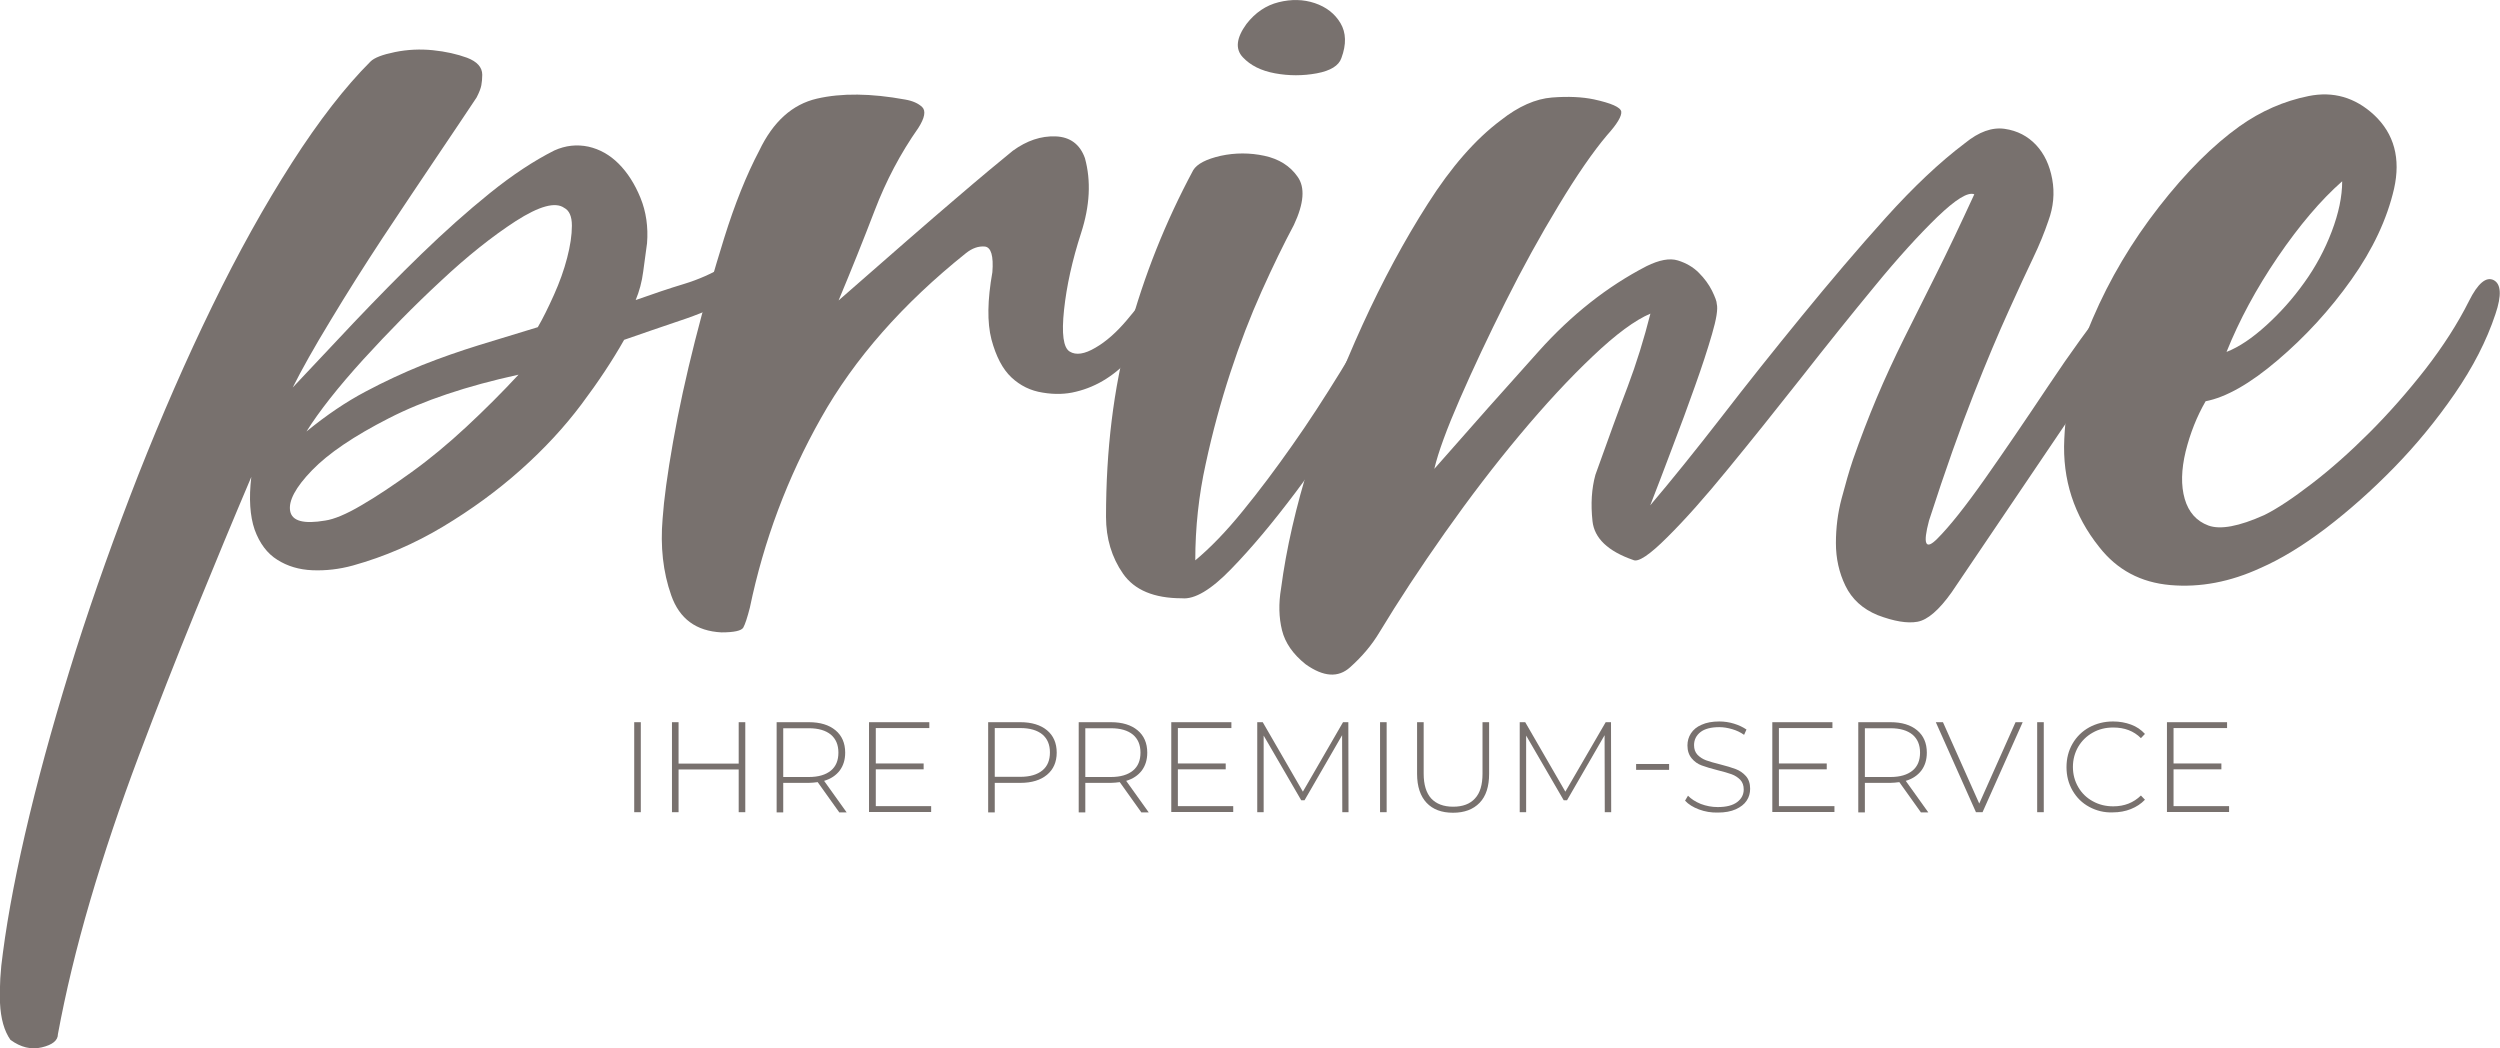 <?xml version="1.0" encoding="UTF-8"?> <!-- Generator: Adobe Illustrator 24.0.0, SVG Export Plug-In . SVG Version: 6.00 Build 0) --> <svg xmlns="http://www.w3.org/2000/svg" xmlns:xlink="http://www.w3.org/1999/xlink" id="Слой_1" x="0px" y="0px" viewBox="0 0 1363.9 572" style="enable-background:new 0 0 1363.9 572;" xml:space="preserve"> <style type="text/css"> .st0{fill:#D7D7D7;} .st1{opacity:0.4;clip-path:url(#SVGID_2_);} .st2{fill:#FFFFFF;} .st3{opacity:0.4;clip-path:url(#SVGID_4_);} .st4{fill-rule:evenodd;clip-rule:evenodd;fill:#78716E;} .st5{fill:none;stroke:#B4B1B2;stroke-width:2.824;stroke-miterlimit:10;} .st6{fill-rule:evenodd;clip-rule:evenodd;fill:#FFFFFF;} .st7{fill:none;} .st8{fill:#78716E;} .st9{fill:#B4B1B2;} </style> <g> <g> <path class="st8" d="M137.1,260.2c-9.7,22.8-19.8,47.2-30.5,73.4c-10.7,26.2-21,52.6-31,79.1c-10,26.6-18.8,52.7-26.4,78.6 c-7.6,25.9-13.4,50.2-17.6,72.9c0,3.4-2.9,5.8-8.8,7.2c-5.8,1.4-11.5,0-17.1-4.1c-3.4-4.8-5.3-11.6-5.7-20.2 c-0.3-8.6,0.2-17.8,1.6-27.4c2.8-21.4,7.6-46.4,14.5-75c6.9-28.6,15.4-58.6,25.3-90c10-31.4,21.4-63.2,34.1-95.7 c12.8-32.4,26.2-63.1,40.3-92c14.1-29,28.6-55,43.4-78.1c14.8-23.1,29.1-41.5,42.9-55.3c2.1-2.1,6.5-3.8,13.4-5.2 c6.9-1.4,13.8-1.7,20.7-1c6.9,0.7,13.1,2.1,18.6,4.1c5.5,2.1,8.3,5.2,8.3,9.3c0,2.1-0.2,4-0.5,5.7c-0.3,1.7-1.2,4-2.6,6.7 c-5.5,8.3-12.9,19.3-22.2,33.1c-9.3,13.8-19,28.3-29,43.4c-10,15.2-19.5,30.2-28.4,45c-9,14.8-15.9,27.1-20.7,36.7 c10.3-11,21.5-22.9,33.6-35.7c12.1-12.7,24.3-25.2,36.7-37.2c12.4-12,24.8-23.1,37.2-33.1c12.4-10,24.1-17.7,35.2-23.3 c6.2-2.8,12.4-3.4,18.6-2.1c6.2,1.4,11.7,4.5,16.5,9.3c4.8,4.8,8.8,11,11.9,18.6c3.1,7.6,4.3,15.9,3.6,24.8 c-0.7,4.8-1.4,10-2.1,15.5c-0.7,5.5-2.1,10.7-4.1,15.5c9.6-3.4,18.4-6.4,26.4-8.8c7.9-2.4,15.3-5.7,22.2-9.8 c8.3-3.4,12.8-2.6,13.4,2.6c0.7,5.2-1.4,9.8-6.2,14c-11,5.5-21.7,10-32.1,13.4c-10.3,3.5-20.3,6.9-30,10.3 c-6.2,11-14,22.8-23.3,35.2c-9.3,12.4-20.3,24.3-33.1,35.7c-12.8,11.4-26.9,21.7-42.4,31c-15.5,9.3-31.9,16.4-49.1,21.2 c-7.6,2.1-15,2.9-22.2,2.6c-7.2-0.3-13.6-2.2-19.1-5.7c-5.5-3.4-9.7-9-12.4-16.5C136.4,281.6,135.7,272,137.1,260.2z M282.9,204.4 c-28.3,6.2-51.9,14.1-70.8,23.8c-19,9.7-32.9,19.1-41.9,28.4c-9,9.3-12.9,16.7-11.9,22.2c1,5.5,7.4,7.2,19.1,5.2 c4.8-0.7,11.4-3.4,19.7-8.3c8.3-4.8,17.4-10.9,27.4-18.1c10-7.2,20-15.5,30-24.8C264.5,223.5,274,214,282.9,204.4z M307.8,113.4 c-4.8-3.4-13.6-1-26.4,7.2c-12.8,8.3-26.4,19.1-40.8,32.6c-14.5,13.4-28.6,27.8-42.4,42.9c-13.8,15.2-24.1,28.3-31,39.3 c11-9,21.7-16.2,32.1-21.7c10.3-5.5,20.7-10.3,31-14.5c10.3-4.1,20.7-7.7,31-10.9c10.3-3.1,21-6.4,32.1-9.8 c2.8-4.8,5.7-10.7,8.8-17.6c3.1-6.9,5.5-13.6,7.2-20.2c1.7-6.5,2.6-12.4,2.6-17.6S310.5,114.8,307.8,113.4z"></path> <path class="st8" d="M639.7,166.1c-5.5,8.3-12.8,17.6-21.7,27.9c-9,10.3-19.3,16.9-31,19.7c-5.5,1.4-11.6,1.6-18.1,0.5 c-6.6-1-12.3-3.8-17.1-8.3c-4.8-4.5-8.4-11.4-10.9-20.7c-2.4-9.3-2.2-21.5,0.5-36.7c0.7-8.9-0.7-13.6-4.1-14 c-3.5-0.3-6.9,0.9-10.3,3.6c-34.5,27.6-60.9,57.6-79.1,90c-18.3,32.4-31.2,66.9-38.8,103.4c-1.4,5.5-2.6,9.1-3.6,10.9 c-1,1.7-5,2.6-11.9,2.6c-13.8-0.7-22.9-7.4-27.4-20.2c-4.5-12.7-6-26.7-4.7-41.9c0.7-10.3,2.6-24.3,5.7-41.9 c3.1-17.6,7.1-35.8,11.9-54.8c4.8-19,10.2-37.7,16-56.4c5.8-18.6,12.2-34.5,19.1-47.6c7.6-15.9,18.1-25.3,31.5-28.4 c13.4-3.1,29.5-2.9,48.1,0.5c4.1,0.7,7.2,2.1,9.3,4.1c2.1,2.1,1.4,5.9-2.1,11.4c-9.7,13.8-17.6,28.8-23.8,45 c-6.2,16.2-12.8,32.6-19.7,49.1c28.3-24.8,49.5-43.3,63.6-55.3c14.1-12.1,24.6-20.8,31.5-26.4c7.6-5.5,15.3-8.1,23.3-7.8 c7.9,0.3,13.3,4.3,16,11.9c3.4,12.4,2.7,26-2.1,40.8c-4.8,14.8-7.9,28.8-9.3,41.9c-1.4,13.1-0.4,20.7,3.1,22.8 c3.4,2.1,8.1,1.4,14-2.1c5.9-3.4,11.5-8.4,17.1-15c5.5-6.5,9.6-11.9,12.4-16c6.2-9,11.4-12.4,15.5-10.3 C647,150.6,645.9,156.5,639.7,166.1z"></path> <path class="st8" d="M705.9,122.7c-5.5,10.3-11.4,22.4-17.6,36.2c-6.2,13.8-11.9,28.6-17.1,44.5c-5.2,15.9-9.7,32.4-13.4,49.6 c-3.8,17.2-5.7,34.8-5.7,52.7c8.3-6.9,16.9-15.8,25.9-26.9c9-11,17.9-22.9,26.9-35.7c9-12.7,17.7-26.2,26.4-40.3 c8.6-14.1,16.7-27.7,24.3-40.8c7.6-13.1,12.7-17.9,15.5-14.5c2.8,3.5,2.1,10-2.1,19.7c-6.9,13.8-15.9,30-26.9,48.6 c-11,18.6-22.8,36.2-35.2,52.7c-12.4,16.5-24.1,30.5-35.2,41.9c-11,11.4-20,16.7-26.9,16c-15.2,0-25.9-4.5-32.1-13.4 c-6.2-8.9-9.3-19.3-9.3-31c0-36.5,4.1-70.1,12.4-100.8c8.3-30.7,20-60.1,35.2-88.4c2.1-3.4,7.1-6,15-7.8c7.9-1.7,15.9-1.7,23.8,0 c7.9,1.7,14,5.5,18.1,11.4C712.1,102.2,711.4,111,705.9,122.7z M680,13.1c4.8-6.2,10.7-10.2,17.6-11.9c6.9-1.7,13.4-1.6,19.7,0.5 c6.2,2.1,10.9,5.7,14,10.9s3.3,11.6,0.5,19.1c-1.4,4.1-5.9,6.9-13.4,8.3c-7.6,1.4-15.2,1.4-22.8,0c-7.6-1.4-13.4-4.3-17.6-8.8 C673.8,26.7,674.5,20.7,680,13.1z"></path> <path class="st8" d="M900.3,275.7c11.7-13.8,24.6-29.8,38.8-48.1c14.1-18.3,28.8-36.7,44-55.3c15.2-18.6,30.3-36.4,45.5-53.3 c15.2-16.9,29.6-30.5,43.4-40.9c7.6-6.2,14.8-8.8,21.7-7.8c6.9,1,12.6,4,17.1,8.8c4.5,4.8,7.4,11,8.8,18.6 c1.4,7.6,0.7,15.2-2.1,22.8c-2.1,6.2-4.8,12.9-8.3,20.2c-3.5,7.2-7.9,16.9-13.4,29c-5.5,12.1-11.9,27.2-19.1,45.5 c-7.2,18.3-15.4,41.2-24.3,68.8c-3.5,13.1-1.9,16.4,4.6,9.8c6.5-6.5,15.2-17.4,25.9-32.6c10.7-15.2,22.2-32.1,34.6-50.7 c12.4-18.6,23.4-33.8,33.1-45.5c7.6-9,13.8-12.7,18.6-11.4c4.8,1.4,3.8,7.9-3.1,19.6l-101.4,150c-6.9,9.7-13.1,15-18.6,16 c-5.5,1-12.8-0.2-21.7-3.6c-8.3-3.4-14.1-8.8-17.6-16c-3.5-7.2-5.2-15-5.2-23.3c0-8.3,1-16.4,3.1-24.3c2.1-7.9,4.1-15,6.2-21.2 c4.1-11.7,8.4-22.9,12.9-33.6c4.5-10.7,9.5-21.5,15-32.6c5.5-11,11.4-22.8,17.6-35.2c6.2-12.4,13.1-26.9,20.7-43.4 c-3.5-1.4-10.2,2.8-20.2,12.4c-10,9.7-21.4,22.2-34.1,37.7c-12.8,15.5-26.2,32.2-40.3,50.2c-14.1,17.9-27.4,34.5-39.8,49.6 c-12.4,15.2-23.4,27.6-33.1,37.2c-9.7,9.7-15.9,13.8-18.6,12.4c-13.8-4.8-21.2-11.9-22.2-21.2c-1-9.3-0.5-17.7,1.6-25.3 c6.9-19.3,12.7-35.3,17.6-48.1c4.8-12.7,8.9-26,12.4-39.8c-8.3,3.5-18.8,11.2-31.5,23.3c-12.8,12.1-26,26.4-39.8,42.9 c-13.8,16.5-27.4,34.3-40.8,53.3c-13.4,19-25.3,37.1-35.7,54.3c-4.1,6.9-9.5,13.3-16,19.1c-6.5,5.9-14.6,5.3-24.3-1.6 c-6.9-5.5-11.2-11.7-12.9-18.6c-1.7-6.9-1.9-14.5-0.5-22.8c2.8-21.4,8.1-44.6,16-69.8c7.9-25.2,17.4-49.8,28.4-73.9 c11-24.1,22.9-46.2,35.7-66.2c12.7-20,26-35.2,39.8-45.5c9.6-7.6,19-11.7,27.9-12.4c9-0.7,16.5-0.3,22.8,1 c9.6,2.1,14.6,4.3,15,6.7c0.3,2.4-2.2,6.7-7.8,12.9c-7.6,9-16.4,21.7-26.4,38.3c-10,16.5-19.7,34.1-29,52.7 c-9.3,18.6-17.6,36.2-24.8,52.7c-7.2,16.5-11.9,29.3-14,38.3c20-22.8,38.9-44.1,56.9-64.1c17.9-20,37.6-35.5,58.9-46.5 c6.9-3.4,12.6-4.5,17.1-3.1c4.5,1.4,8.3,3.6,11.4,6.7c3.1,3.1,5.5,6.4,7.2,9.8c1.7,3.5,2.6,5.9,2.6,7.2c0.7,2.8-0.2,8.3-2.6,16.5 c-2.4,8.3-5.5,17.8-9.3,28.4c-3.8,10.7-7.9,21.9-12.4,33.6C907.7,256.5,903.8,266.8,900.3,275.7z"></path> <path class="st8" d="M1203.3,218.9c-4.8,8.3-8.4,17.4-10.9,27.4c-2.4,10-2.6,18.6-0.5,25.9c2.1,7.2,6.4,12.1,12.9,14.5 c6.5,2.4,16.7,0.5,30.5-5.7c6.9-3.4,15.5-9.1,25.9-17.1c10.3-7.9,20.8-17.2,31.5-27.9c10.7-10.7,20.8-22.2,30.5-34.6 c9.6-12.4,17.6-24.8,23.8-37.2c4.8-9.6,9.3-13.4,13.4-11.4c4.1,2.1,4.5,8.3,1,18.6c-4.8,14.5-12.3,29-22.2,43.4 c-10,14.5-21,27.9-33.1,40.3c-12.1,12.4-24.5,23.4-37.2,33.1c-12.8,9.7-24.7,16.9-35.7,21.7c-16.5,7.6-32.9,10.7-49.1,9.3 c-16.2-1.4-29.1-8.3-38.8-20.7c-13.8-17.2-20.2-36.9-19.1-59c1-22.1,6.2-43.9,15.5-65.7c9.3-21.7,21.4-42,36.2-61 c14.8-19,29.5-33.6,43.9-43.9c11.7-8.3,24.3-13.8,37.7-16.5c13.4-2.7,25.3,0.7,35.7,10.3c11,10.3,14.6,23.8,10.9,40.3 c-3.8,16.5-11.6,33.1-23.3,49.6c-11.7,16.5-25.2,31.2-40.3,44C1227.5,209.4,1214.3,216.8,1203.3,218.9z M1277.8,98.9 c-11.7,10.3-23.4,24.1-35.2,41.4c-11.7,17.2-21,34.5-27.9,51.7c6.9-2.7,14.1-7.6,21.7-14.5c7.6-6.9,14.5-14.6,20.7-23.3 c6.2-8.6,11.2-17.9,15-27.9C1275.9,116.3,1277.8,107.2,1277.8,98.9z"></path> </g> <g> <path class="st8" d="M346,394h3.6v49.1H346V394z"></path> <path class="st8" d="M406.6,394v49.1H403v-23.3h-32.8v23.3h-3.6V394h3.6v22.6H403V394H406.6z"></path> <path class="st8" d="M457.8,443.1l-11.7-16.4c-1.7,0.2-3.3,0.4-4.8,0.4h-14v16.1h-3.6V394h17.6c6.2,0,11,1.5,14.5,4.4 c3.5,2.9,5.3,7,5.3,12.2c0,3.9-1,7.1-3,9.8c-2,2.6-4.8,4.5-8.5,5.6l12.3,17.2H457.8z M441.3,423.9c5.2,0,9.2-1.2,12-3.5 c2.8-2.3,4.1-5.6,4.1-9.8c0-4.3-1.4-7.5-4.1-9.8c-2.8-2.3-6.8-3.5-12-3.5h-14v26.6H441.3z"></path> <path class="st8" d="M508,439.8v3.2h-33.9V394H507v3.2h-29.2v19.3h26.1v3.2h-26.1v20.1H508z"></path> <path class="st8" d="M571.2,398.4c3.5,2.9,5.3,7,5.3,12.2c0,5.1-1.8,9.2-5.3,12.1c-3.5,2.9-8.3,4.4-14.5,4.4h-14v16.1h-3.6V394 h17.6C562.8,394,567.7,395.5,571.2,398.4z M568.7,420.3c2.8-2.3,4.1-5.6,4.1-9.8c0-4.3-1.4-7.5-4.1-9.8c-2.8-2.3-6.8-3.5-12-3.5 h-14v26.6h14C561.9,423.8,565.9,422.6,568.7,420.3z"></path> <path class="st8" d="M622.6,443.1l-11.7-16.4c-1.7,0.2-3.3,0.4-4.8,0.4h-14v16.1h-3.6V394h17.6c6.2,0,11,1.5,14.5,4.4 c3.5,2.9,5.3,7,5.3,12.2c0,3.9-1,7.1-3,9.8c-2,2.6-4.8,4.5-8.5,5.6l12.3,17.2H622.6z M606.1,423.9c5.2,0,9.2-1.2,12-3.5 c2.8-2.3,4.1-5.6,4.1-9.8c0-4.3-1.4-7.5-4.1-9.8c-2.8-2.3-6.8-3.5-12-3.5h-14v26.6H606.1z"></path> <path class="st8" d="M672.8,439.8v3.2H639V394h32.8v3.2h-29.2v19.3h26.1v3.2h-26.1v20.1H672.8z"></path> <path class="st8" d="M732.3,443.1l-0.1-42l-20.5,35.5h-1.8l-20.5-35.3v41.8h-3.5V394h3l21.9,37.9l21.9-37.9h2.9l0.1,49.1H732.3z"></path> <path class="st8" d="M752.9,394h3.6v49.1h-3.6V394z"></path> <path class="st8" d="M778.3,438c-3.4-3.6-5.2-8.9-5.2-15.8V394h3.6v28.1c0,6,1.4,10.5,4.1,13.5c2.8,3,6.8,4.5,12,4.5 c5.2,0,9.2-1.5,11.9-4.5c2.8-3,4.1-7.5,4.1-13.5V394h3.6v28.2c0,6.9-1.7,12.2-5.2,15.8c-3.5,3.6-8.3,5.4-14.5,5.4 C786.5,443.4,781.7,441.6,778.3,438z"></path> <path class="st8" d="M875.5,443.1l-0.1-42l-20.5,35.5h-1.8l-20.5-35.3v41.8h-3.5V394h3l21.9,37.9L876,394h2.9l0.1,49.1H875.5z"></path> <path class="st8" d="M892.6,416.8h18v3.2h-18V416.8z"></path> <path class="st8" d="M926.9,441.6c-3.2-1.2-5.8-2.8-7.6-4.8l1.6-2.7c1.7,1.8,4.1,3.3,7,4.5c2.9,1.1,6,1.7,9.2,1.7 c4.7,0,8.2-0.9,10.6-2.7c2.4-1.8,3.6-4.1,3.6-6.9c0-2.2-0.6-3.9-1.9-5.3c-1.3-1.3-2.8-2.3-4.7-3c-1.9-0.7-4.4-1.4-7.6-2.2 c-3.6-0.9-6.5-1.8-8.7-2.6s-4-2.1-5.5-3.9c-1.5-1.8-2.3-4.1-2.3-7c0-2.4,0.6-4.6,1.9-6.6c1.3-2,3.2-3.6,5.8-4.7 c2.6-1.2,5.8-1.8,9.7-1.8c2.7,0,5.4,0.4,8,1.2c2.6,0.8,4.9,1.9,6.8,3.2l-1.3,2.9c-2-1.4-4.1-2.4-6.5-3.1c-2.4-0.7-4.7-1.1-7-1.1 c-4.5,0-8,0.9-10.3,2.7c-2.3,1.8-3.5,4.2-3.5,7.1c0,2.2,0.6,3.9,1.9,5.3c1.3,1.3,2.8,2.3,4.7,3c1.9,0.7,4.4,1.4,7.6,2.2 c3.6,0.9,6.5,1.8,8.6,2.6s4,2.1,5.5,3.8c1.5,1.7,2.3,4,2.3,6.9c0,2.4-0.6,4.6-1.9,6.5c-1.3,2-3.3,3.5-5.9,4.7 c-2.7,1.2-5.9,1.8-9.8,1.8C933.6,443.4,930.1,442.8,926.9,441.6z"></path> <path class="st8" d="M1000.8,439.8v3.2h-33.9V394h32.8v3.2h-29.2v19.3h26.1v3.2h-26.1v20.1H1000.8z"></path> <path class="st8" d="M1047.9,443.1l-11.7-16.4c-1.7,0.2-3.3,0.4-4.8,0.4h-14v16.1h-3.6V394h17.6c6.2,0,11,1.5,14.5,4.4 c3.5,2.9,5.3,7,5.3,12.2c0,3.9-1,7.1-3,9.8c-2,2.6-4.8,4.5-8.5,5.6l12.3,17.2H1047.9z M1031.4,423.9c5.2,0,9.2-1.2,12-3.5 c2.8-2.3,4.1-5.6,4.1-9.8c0-4.3-1.4-7.5-4.1-9.8c-2.8-2.3-6.8-3.5-12-3.5h-14v26.6H1031.4z"></path> <path class="st8" d="M1103.5,394l-21.9,49.1h-3.6l-21.9-49.1h3.9l19.8,44.4l19.8-44.4H1103.5z"></path> <path class="st8" d="M1111.4,394h3.6v49.1h-3.6V394z"></path> <path class="st8" d="M1139.8,440.2c-3.9-2.1-6.9-5.1-9.1-8.9s-3.3-8-3.3-12.8c0-4.7,1.1-9,3.3-12.8c2.2-3.8,5.3-6.8,9.1-8.9 c3.9-2.1,8.2-3.2,13-3.2c3.6,0,6.8,0.6,9.8,1.7c3,1.1,5.5,2.8,7.6,5.1l-2.2,2.3c-3.9-3.9-8.9-5.8-15.1-5.8 c-4.1,0-7.9,0.9-11.2,2.8c-3.4,1.9-6,4.5-7.9,7.7c-1.9,3.3-2.9,7-2.9,11c0,4.1,1,7.7,2.9,11c1.9,3.3,4.6,5.9,7.9,7.7 c3.4,1.9,7.1,2.8,11.2,2.8c6.1,0,11.1-2,15.1-5.9l2.2,2.3c-2.1,2.2-4.7,3.9-7.7,5.1c-3,1.2-6.3,1.8-9.8,1.8 C1148,443.4,1143.7,442.3,1139.8,440.2z"></path> <path class="st8" d="M1216.1,439.8v3.2h-33.9V394h32.8v3.2h-29.2v19.3h26.1v3.2h-26.1v20.1H1216.1z"></path> </g> </g> </svg> 